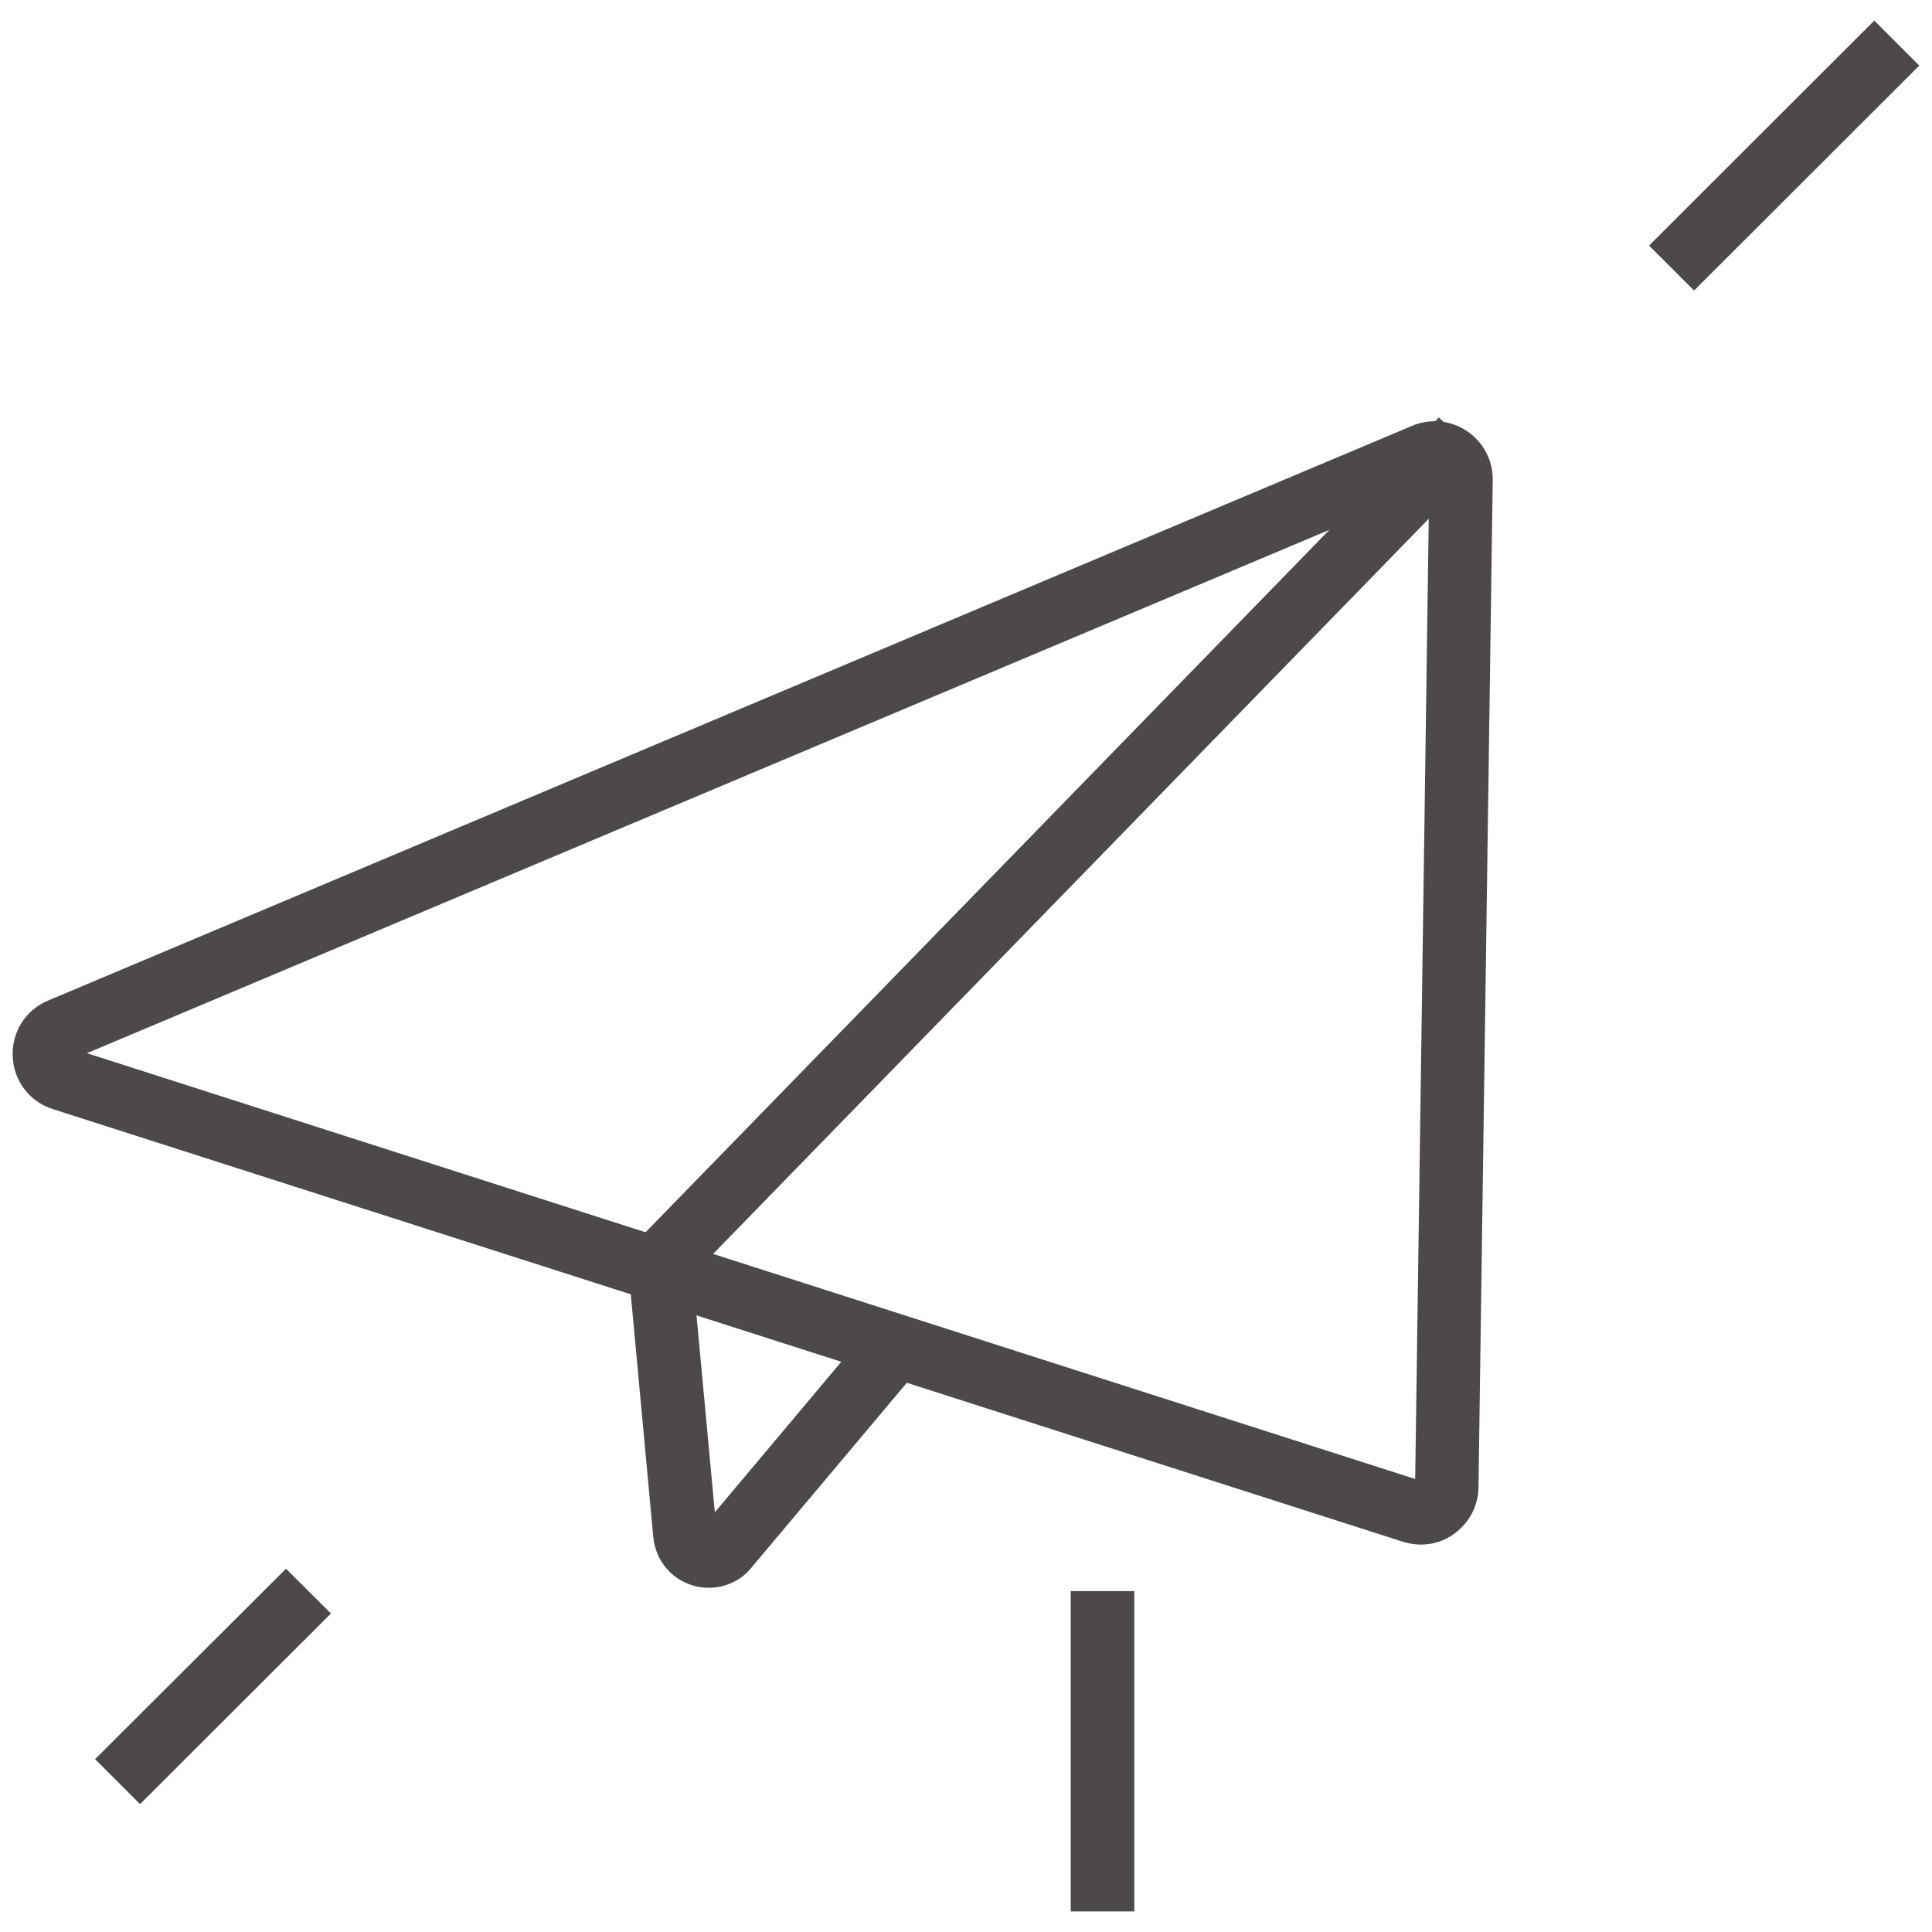 <?xml version="1.0" encoding="UTF-8"?> <svg xmlns="http://www.w3.org/2000/svg" xmlns:xlink="http://www.w3.org/1999/xlink" version="1.1" id="图层_1" x="0px" y="0px" viewBox="0 0 76 76" style="enable-background:new 0 0 76 76;" xml:space="preserve"> <style type="text/css"> .st0{fill:#4C4948;} </style> <g> <path class="st0" d="M55.89,60.76c-0.23,0-0.47-0.04-0.7-0.11L2.08,43.63c-0.92-0.29-1.54-1.11-1.58-2.07 c-0.04-0.96,0.5-1.83,1.39-2.2l53.66-22.61c0.71-0.3,1.52-0.22,2.16,0.21c0.64,0.43,1.02,1.15,1.01,1.92l-0.56,39.63 c-0.01,0.73-0.36,1.39-0.95,1.82C56.82,60.62,56.36,60.76,55.89,60.76 M3.42,41.43l52.25,16.75l0.55-38.99L3.42,41.43z"></path> <path class="st0" d="M27.88,62.46c-0.22,0-0.44-0.03-0.65-0.1c-0.85-0.26-1.44-1-1.53-1.88l-0.95-10.25 c-0.06-0.64,0.16-1.27,0.61-1.72L56.6,16.42l1.79,1.74L27.25,50.15l0.87,9.34l5.88-7l1.92,1.61l-6.38,7.59 C29.13,62.19,28.51,62.46,27.88,62.46"></path> <rect x="42.12" y="62.59" class="st0" width="2.5" height="12.6"></rect> <polygon class="st0" points="5.51,70.97 3.74,69.2 11.25,61.71 13.02,63.47 "></polygon> <polygon class="st0" points="66.64,11.43 64.87,9.66 73.73,0.81 75.5,2.58 "></polygon> </g> </svg> 